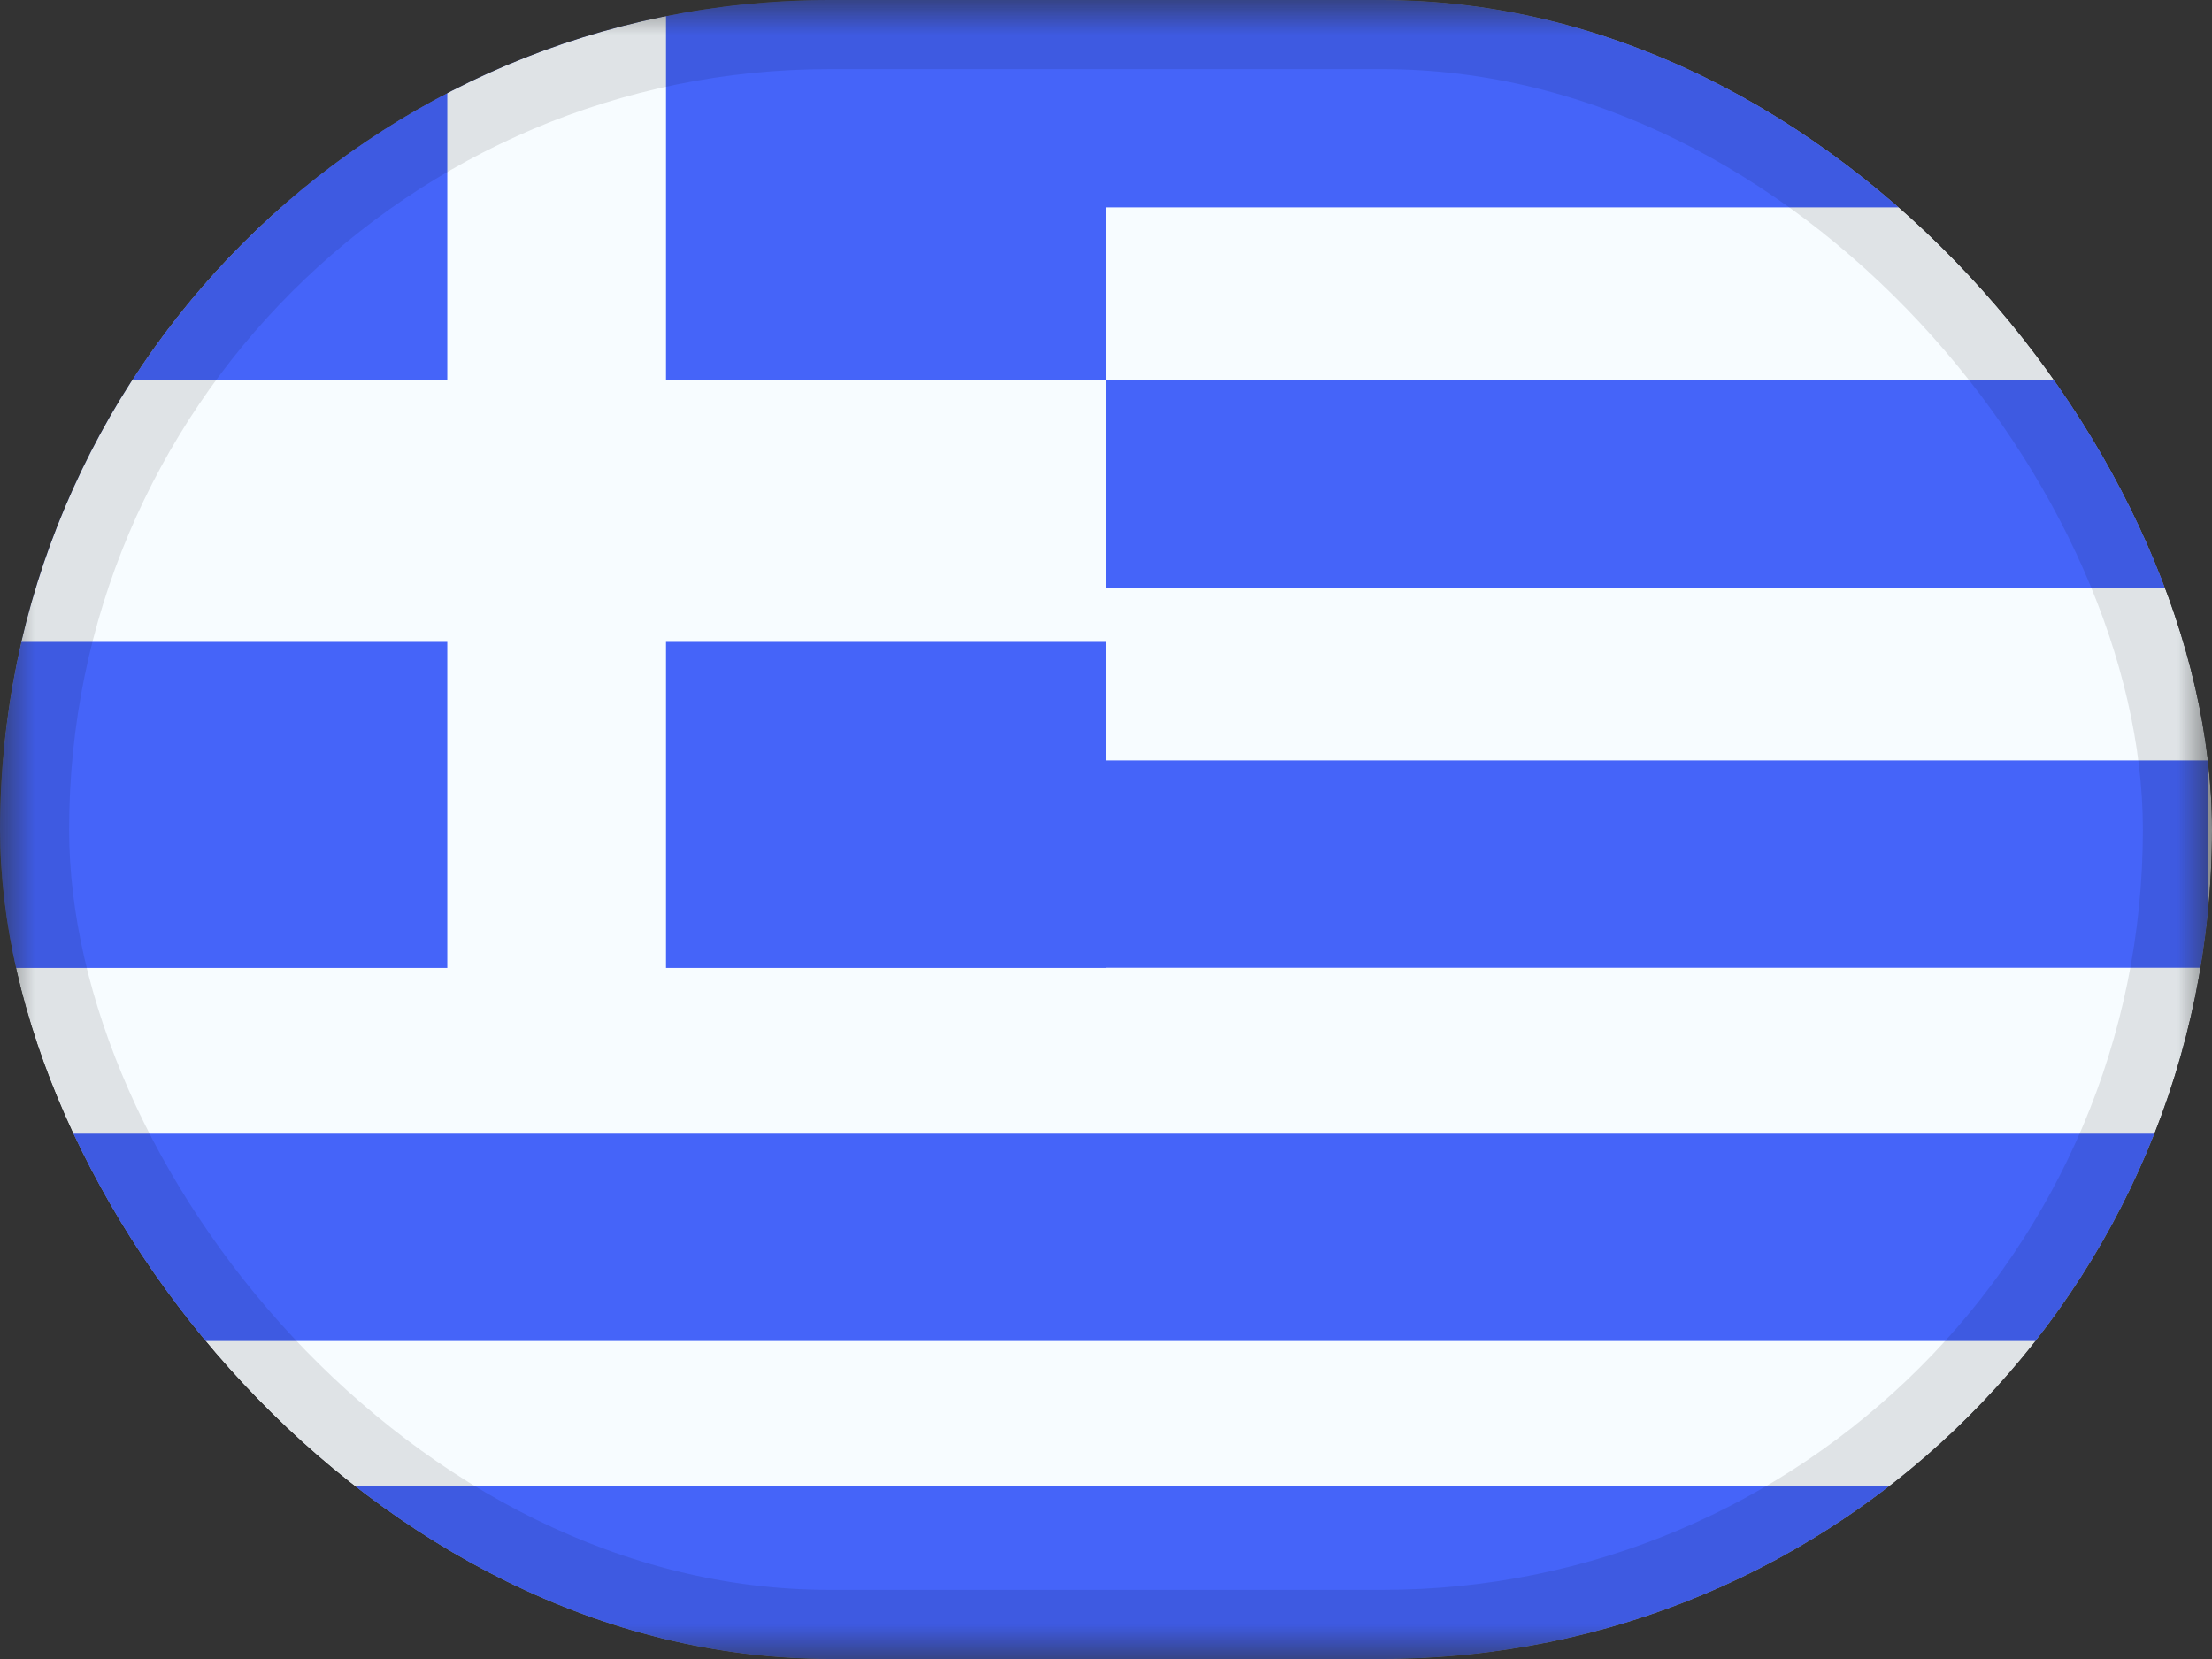 <svg width="32" height="24" viewBox="0 0 32 24" fill="none" xmlns="http://www.w3.org/2000/svg">
<rect x="0" y="0" width="32" height="24" fill="#333333" stroke="none"/>
<g clip-path="url(#clip0_679_16791)">
<mask id="mask0_679_16791" style="mask-type:luminance" maskUnits="userSpaceOnUse" x="0" y="0" width="32" height="24">
<rect width="32" height="24" fill="white"/>
</mask>
<g mask="url(#mask0_679_16791)">
<path fill-rule="evenodd" clip-rule="evenodd" d="M0 0H32V24H0V0Z" fill="#F7FCFF"/>
<rect x="0.027" y="5.5" width="32" height="3" fill="#4564F9"/>
<path fill-rule="evenodd" clip-rule="evenodd" d="M0 0H32V3H0V0Z" fill="#4564F9"/>
<rect x="-0.059" y="11" width="32" height="3" fill="#4564F9"/>
<rect x="0.111" y="16.4" width="32" height="3" fill="#4564F9"/>
<rect x="0.101" y="21.5" width="32" height="3" fill="#4564F9"/>
<path fill-rule="evenodd" clip-rule="evenodd" d="M0 0H16V14H0V0Z" fill="#4564F9"/>
<path fill-rule="evenodd" clip-rule="evenodd" d="M6.471 0H9.635V5.5H16V9.286H9.635V15H6.471V9.286H0V5.5H6.471V0Z" fill="#F7FCFF"/>
</g>
</g>
<rect x="0.5" y="0.5" width="31" height="23" rx="11.5" stroke="black" stroke-opacity="0.1"/>
<defs>
<clipPath id="clip0_679_16791">
<rect width="32" height="24" rx="12" fill="white"/>
</clipPath>
</defs>
</svg>
